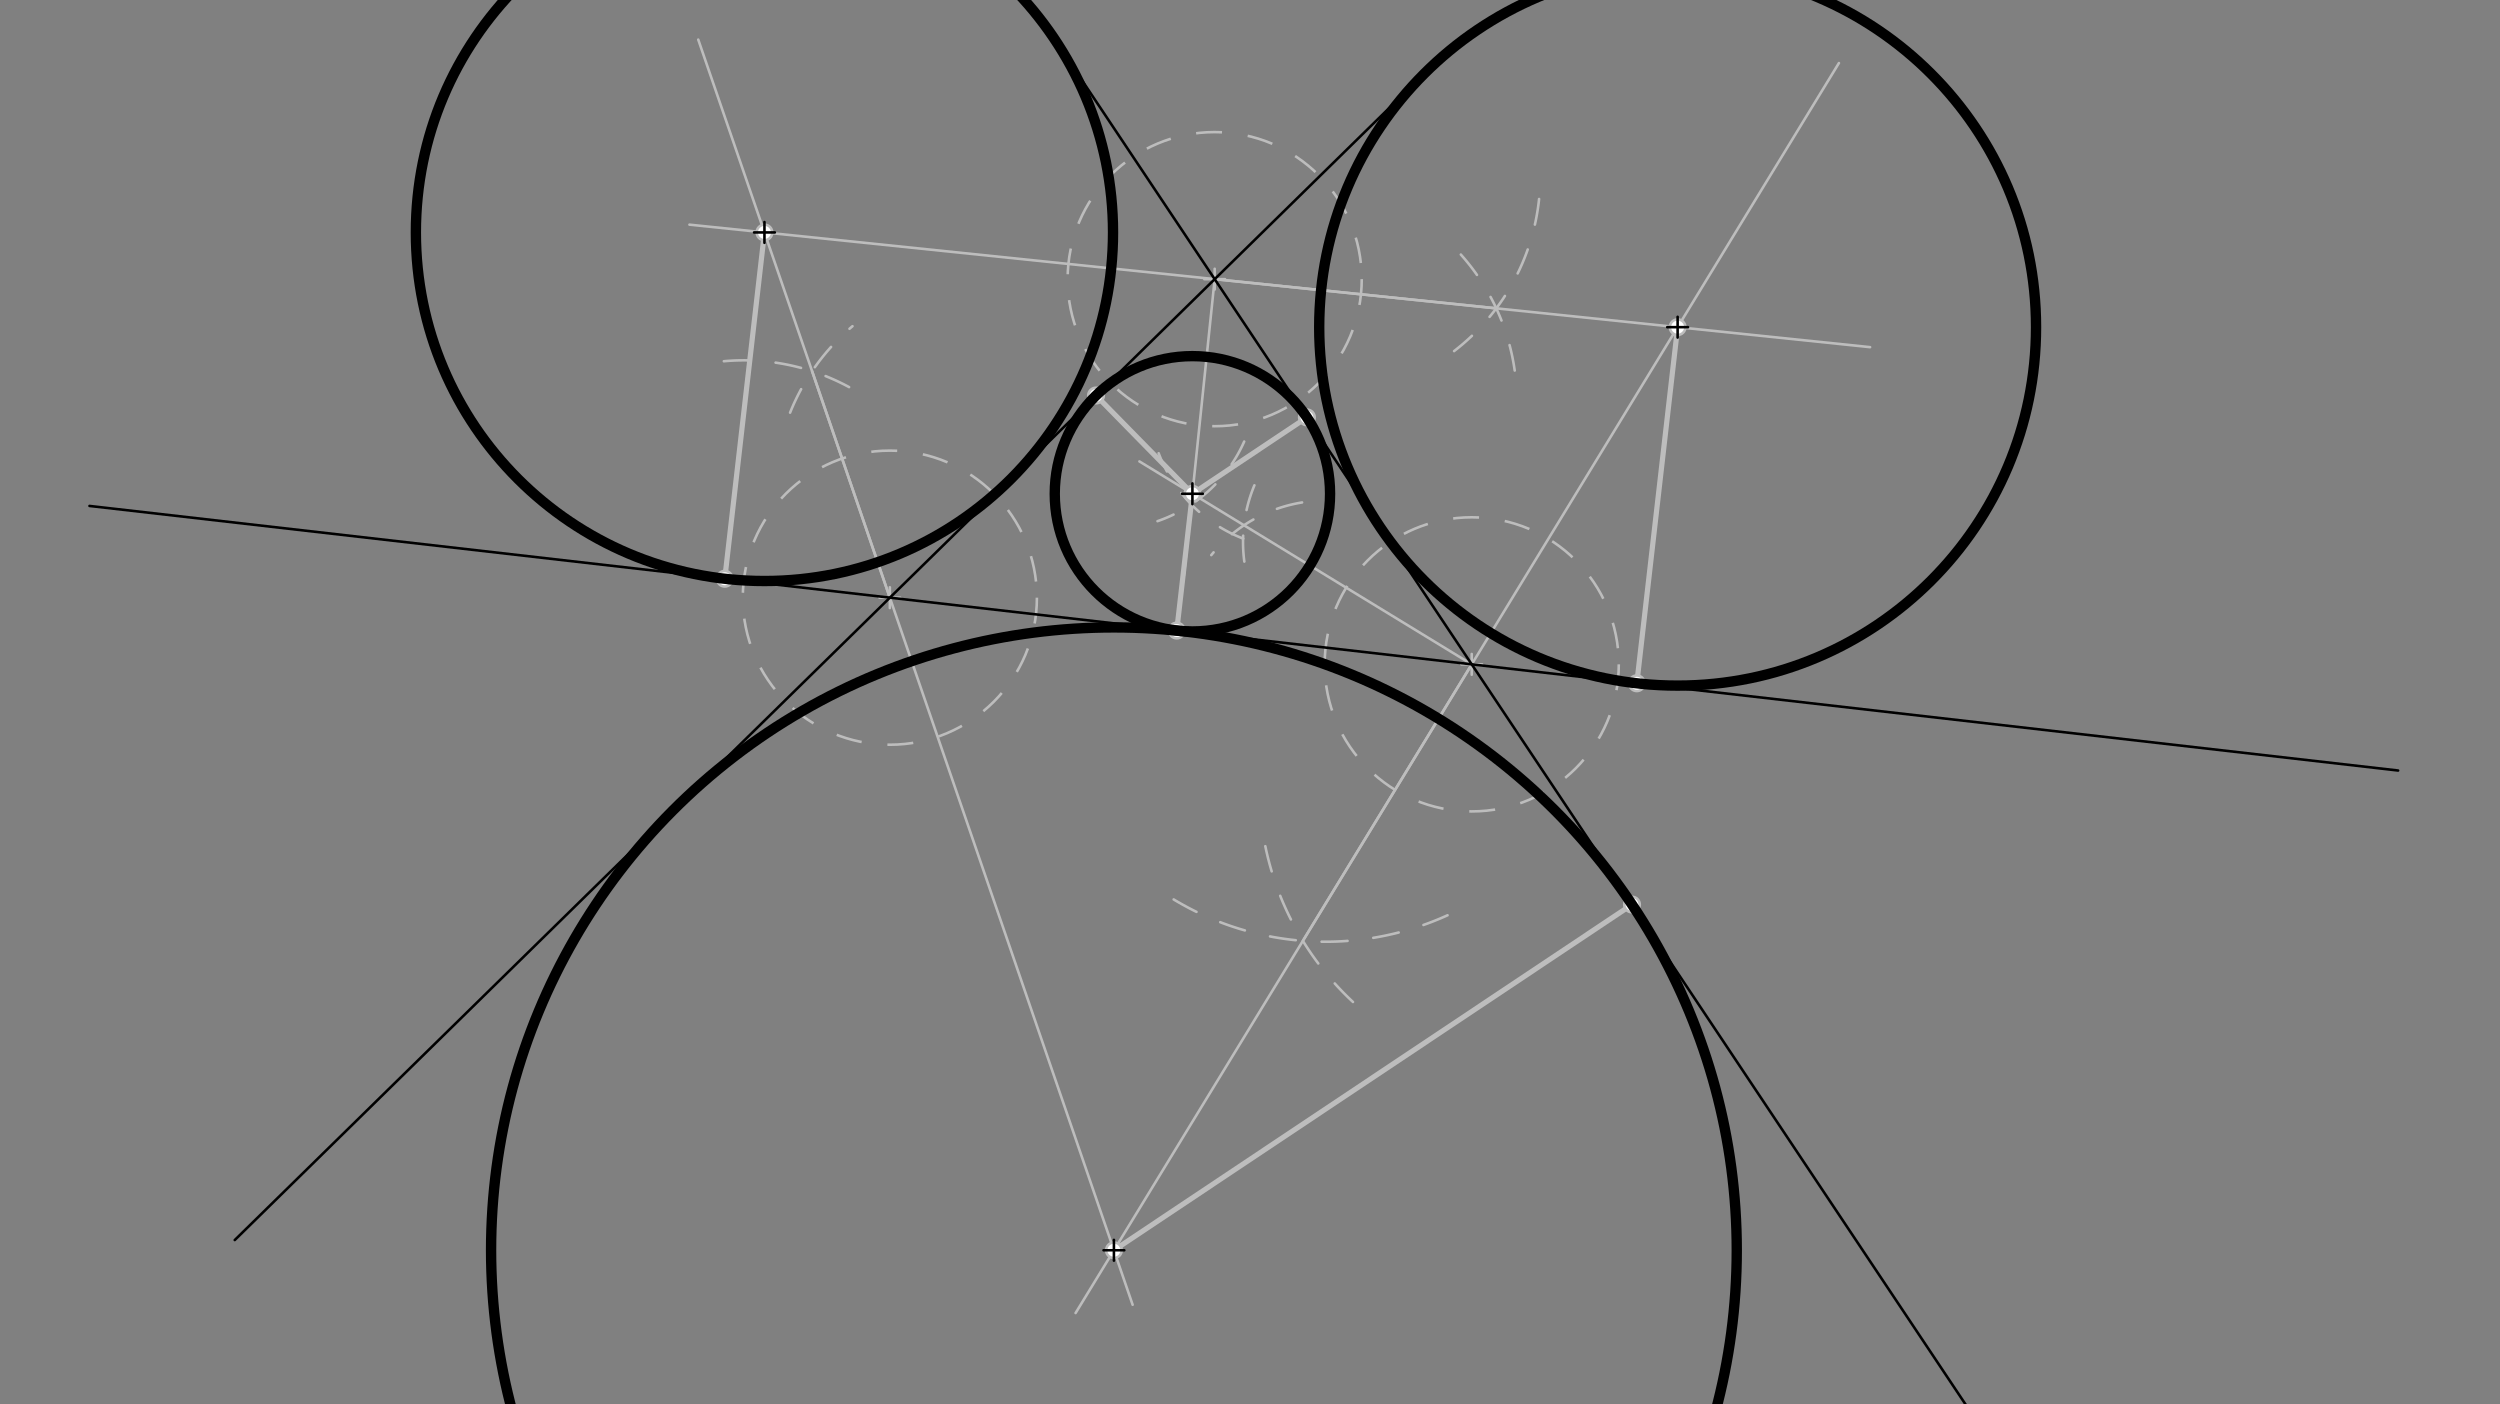 <svg xmlns="http://www.w3.org/2000/svg" class="svg--816" height="100%" preserveAspectRatio="xMidYMid meet" viewBox="0 0 963.78 541.417" width="100%"><rect x="0" y="0" width="963.78" height="541.417" fill="#808080" stroke="none"/><defs><marker id="marker-arrow" markerHeight="16" markerUnits="userSpaceOnUse" markerWidth="24" orient="auto-start-reverse" refX="24" refY="4" viewBox="0 0 24 8"><path d="M 0 0 L 24 4 L 0 8 z" stroke="inherit"></path></marker></defs><g class="aux-layer--949"><g class="element--733"><g class="center--a87"><line x1="339.048" y1="230.408" x2="347.048" y2="230.408" stroke="#BDBDBD" stroke-width="1" stroke-linecap="round"></line><line x1="343.048" y1="226.408" x2="343.048" y2="234.408" stroke="#BDBDBD" stroke-width="1" stroke-linecap="round"></line><circle class="hit--87b" cx="343.048" cy="230.408" r="4" stroke="none" fill="transparent"></circle></g><circle cx="343.048" cy="230.408" fill="none" r="56.693" stroke="#BDBDBD" stroke-dasharray="10" stroke-width="1"></circle></g><g class="element--733"><g class="center--a87"><line x1="464.273" y1="107.617" x2="472.273" y2="107.617" stroke="#BDBDBD" stroke-width="1" stroke-linecap="round"></line><line x1="468.273" y1="103.617" x2="468.273" y2="111.617" stroke="#BDBDBD" stroke-width="1" stroke-linecap="round"></line><circle class="hit--87b" cx="468.273" cy="107.617" r="4" stroke="none" fill="transparent"></circle></g><circle cx="468.273" cy="107.617" fill="none" r="56.693" stroke="#BDBDBD" stroke-dasharray="10" stroke-width="1"></circle></g><g class="element--733"><g class="center--a87"><line x1="563.366" y1="256.117" x2="571.366" y2="256.117" stroke="#BDBDBD" stroke-width="1" stroke-linecap="round"></line><line x1="567.366" y1="252.117" x2="567.366" y2="260.117" stroke="#BDBDBD" stroke-width="1" stroke-linecap="round"></line><circle class="hit--87b" cx="567.366" cy="256.117" r="4" stroke="none" fill="transparent"></circle></g><circle cx="567.366" cy="256.117" fill="none" r="56.693" stroke="#BDBDBD" stroke-dasharray="10" stroke-width="1"></circle></g><g class="element--733"><path d="M 479.648 170.228 A 56.693 56.693 0 0 1 446.241 200.917" fill="none" stroke="#BDBDBD" stroke-dasharray="10" stroke-linecap="round" stroke-width="1"></path></g><g class="element--733"><path d="M 479.269 207.642 A 56.693 56.693 0 0 1 446.677 174.732" fill="none" stroke="#BDBDBD" stroke-dasharray="10" stroke-linecap="round" stroke-width="1"></path></g><g class="element--733"><line stroke="#BDBDBD" stroke-dasharray="none" stroke-linecap="round" stroke-width="1" x1="468.273" x2="456.433" y1="107.617" y2="221.729"></line></g><g class="element--733"><path d="M 501.957 193.702 A 56.693 56.693 0 0 0 466.97 214" fill="none" stroke="#BDBDBD" stroke-dasharray="10" stroke-linecap="round" stroke-width="1"></path></g><g class="element--733"><path d="M 479.708 216.494 A 56.693 56.693 0 0 1 485.282 183.423" fill="none" stroke="#BDBDBD" stroke-dasharray="10" stroke-linecap="round" stroke-width="1"></path></g><g class="element--733"><line stroke="#BDBDBD" stroke-dasharray="none" stroke-linecap="round" stroke-width="1" x1="567.366" x2="439.262" y1="256.117" y2="177.886"></line></g><g class="element--733"><line stroke="#BDBDBD" stroke-dasharray="none" stroke-linecap="round" stroke-width="2" x1="459.688" x2="453.646" y1="190.36" y2="243.084"></line></g><g class="element--733"><line stroke="#BDBDBD" stroke-dasharray="none" stroke-linecap="round" stroke-width="2" x1="459.688" x2="422.533" y1="190.36" y2="152.468"></line></g><g class="element--733"><line stroke="#BDBDBD" stroke-dasharray="none" stroke-linecap="round" stroke-width="2" x1="459.688" x2="503.831" y1="190.36" y2="160.904"></line></g><g class="element--733"><path d="M 452.473 346.749 A 113.386 113.386 0 0 0 558.345 352.709" fill="none" stroke="#BDBDBD" stroke-dasharray="10" stroke-linecap="round" stroke-width="1"></path></g><g class="element--733"><path d="M 487.796 326.226 A 113.386 113.386 0 0 0 522.451 387.071" fill="none" stroke="#BDBDBD" stroke-dasharray="10" stroke-linecap="round" stroke-width="1"></path></g><g class="element--733"><line stroke="#BDBDBD" stroke-dasharray="none" stroke-linecap="round" stroke-width="1" x1="567.366" x2="414.651" y1="256.117" y2="506.192"></line></g><g class="element--733"><line stroke="#BDBDBD" stroke-dasharray="none" stroke-linecap="round" stroke-width="1" x1="502.273" x2="708.927" y1="362.708" y2="24.308"></line></g><g class="element--733"><path d="M 279.062 139.26 A 85.039 85.039 0 0 1 335.032 153.968" fill="none" stroke="#BDBDBD" stroke-dasharray="10" stroke-linecap="round" stroke-width="1"></path></g><g class="element--733"><path d="M 304.59 159.083 A 85.039 85.039 0 0 1 328.639 125.762" fill="none" stroke="#BDBDBD" stroke-dasharray="10" stroke-linecap="round" stroke-width="1"></path></g><g class="element--733"><line stroke="#BDBDBD" stroke-dasharray="none" stroke-linecap="round" stroke-width="1" x1="313.07" x2="436.641" y1="143.098" y2="502.998"></line></g><g class="element--733"><line stroke="#BDBDBD" stroke-dasharray="none" stroke-linecap="round" stroke-width="1" x1="343.048" x2="269.182" y1="230.408" y2="15.276"></line></g><g class="element--733"><path d="M 593.336 76.718 A 85.039 85.039 0 0 1 560.575 135.349" fill="none" stroke="#BDBDBD" stroke-dasharray="10" stroke-linecap="round" stroke-width="1"></path></g><g class="element--733"><path d="M 583.939 142.843 A 85.039 85.039 0 0 0 559.485 94.257" fill="none" stroke="#BDBDBD" stroke-dasharray="10" stroke-linecap="round" stroke-width="1"></path></g><g class="element--733"><line stroke="#BDBDBD" stroke-dasharray="none" stroke-linecap="round" stroke-width="1" x1="468.273" x2="720.937" y1="107.617" y2="133.833"></line></g><g class="element--733"><line stroke="#BDBDBD" stroke-dasharray="none" stroke-linecap="round" stroke-width="1" x1="576.834" x2="265.791" y1="118.881" y2="86.608"></line></g><g class="element--733"><line stroke="#BDBDBD" stroke-dasharray="none" stroke-linecap="round" stroke-width="2" x1="429.429" x2="629.157" y1="481.993" y2="348.716"></line></g><g class="element--733"><line stroke="#BDBDBD" stroke-dasharray="none" stroke-linecap="round" stroke-width="2" x1="646.744" x2="631.011" y1="126.135" y2="263.411"></line></g><g class="element--733"><line stroke="#BDBDBD" stroke-dasharray="none" stroke-linecap="round" stroke-width="2" x1="294.704" x2="279.403" y1="89.608" y2="223.114"></line></g><g class="element--733"><circle cx="459.688" cy="190.36" r="3" stroke="#BDBDBD" stroke-width="1" fill="#ffffff"></circle>}</g><g class="element--733"><circle cx="453.646" cy="243.084" r="3" stroke="#BDBDBD" stroke-width="1" fill="#ffffff"></circle>}</g><g class="element--733"><circle cx="422.533" cy="152.468" r="3" stroke="#BDBDBD" stroke-width="1" fill="#ffffff"></circle>}</g><g class="element--733"><circle cx="503.831" cy="160.904" r="3" stroke="#BDBDBD" stroke-width="1" fill="#ffffff"></circle>}</g><g class="element--733"><circle cx="646.744" cy="126.135" r="3" stroke="#BDBDBD" stroke-width="1" fill="#ffffff"></circle>}</g><g class="element--733"><circle cx="429.429" cy="481.993" r="3" stroke="#BDBDBD" stroke-width="1" fill="#ffffff"></circle>}</g><g class="element--733"><circle cx="294.704" cy="89.608" r="3" stroke="#BDBDBD" stroke-width="1" fill="#ffffff"></circle>}</g><g class="element--733"><circle cx="629.157" cy="348.716" r="3" stroke="#BDBDBD" stroke-width="1" fill="#ffffff"></circle>}</g><g class="element--733"><circle cx="631.011" cy="263.411" r="3" stroke="#BDBDBD" stroke-width="1" fill="#ffffff"></circle>}</g><g class="element--733"><circle cx="279.403" cy="223.114" r="3" stroke="#BDBDBD" stroke-width="1" fill="#ffffff"></circle>}</g></g><g class="main-layer--75a"><g class="element--733"><line stroke="#000000" stroke-dasharray="none" stroke-linecap="round" stroke-width="1" x1="404.5" x2="759.5" y1="12.047" y2="544.047"></line></g><g class="element--733"><line stroke="#000000" stroke-dasharray="none" stroke-linecap="round" stroke-width="1" x1="553.5" x2="90.5" y1="24.047" y2="478.047"></line></g><g class="element--733"><line stroke="#000000" stroke-dasharray="none" stroke-linecap="round" stroke-width="1" x1="34.5" x2="924.5" y1="195.047" y2="297.047"></line></g><g class="element--733"><g class="center--a87"><line x1="455.688" y1="190.36" x2="463.688" y2="190.36" stroke="#000000" stroke-width="1" stroke-linecap="round"></line><line x1="459.688" y1="186.36" x2="459.688" y2="194.36" stroke="#000000" stroke-width="1" stroke-linecap="round"></line><circle class="hit--87b" cx="459.688" cy="190.36" r="4" stroke="none" fill="transparent"></circle></g><circle cx="459.688" cy="190.36" fill="none" r="53.069" stroke="#000000" stroke-dasharray="none" stroke-width="4"></circle></g><g class="element--733"><g class="center--a87"><line x1="425.429" y1="481.993" x2="433.429" y2="481.993" stroke="#000000" stroke-width="1" stroke-linecap="round"></line><line x1="429.429" y1="477.993" x2="429.429" y2="485.993" stroke="#000000" stroke-width="1" stroke-linecap="round"></line><circle class="hit--87b" cx="429.429" cy="481.993" r="4" stroke="none" fill="transparent"></circle></g><circle cx="429.429" cy="481.993" fill="none" r="240.113" stroke="#000000" stroke-dasharray="none" stroke-width="4"></circle></g><g class="element--733"><g class="center--a87"><line x1="642.744" y1="126.135" x2="650.744" y2="126.135" stroke="#000000" stroke-width="1" stroke-linecap="round"></line><line x1="646.744" y1="122.135" x2="646.744" y2="130.135" stroke="#000000" stroke-width="1" stroke-linecap="round"></line><circle class="hit--87b" cx="646.744" cy="126.135" r="4" stroke="none" fill="transparent"></circle></g><circle cx="646.744" cy="126.135" fill="none" r="138.175" stroke="#000000" stroke-dasharray="none" stroke-width="4"></circle></g><g class="element--733"><g class="center--a87"><line x1="290.704" y1="89.608" x2="298.704" y2="89.608" stroke="#000000" stroke-width="1" stroke-linecap="round"></line><line x1="294.704" y1="85.608" x2="294.704" y2="93.608" stroke="#000000" stroke-width="1" stroke-linecap="round"></line><circle class="hit--87b" cx="294.704" cy="89.608" r="4" stroke="none" fill="transparent"></circle></g><circle cx="294.704" cy="89.608" fill="none" r="134.381" stroke="#000000" stroke-dasharray="none" stroke-width="4"></circle></g></g><g class="snaps-layer--ac6"></g><g class="temp-layer--52d"></g></svg>